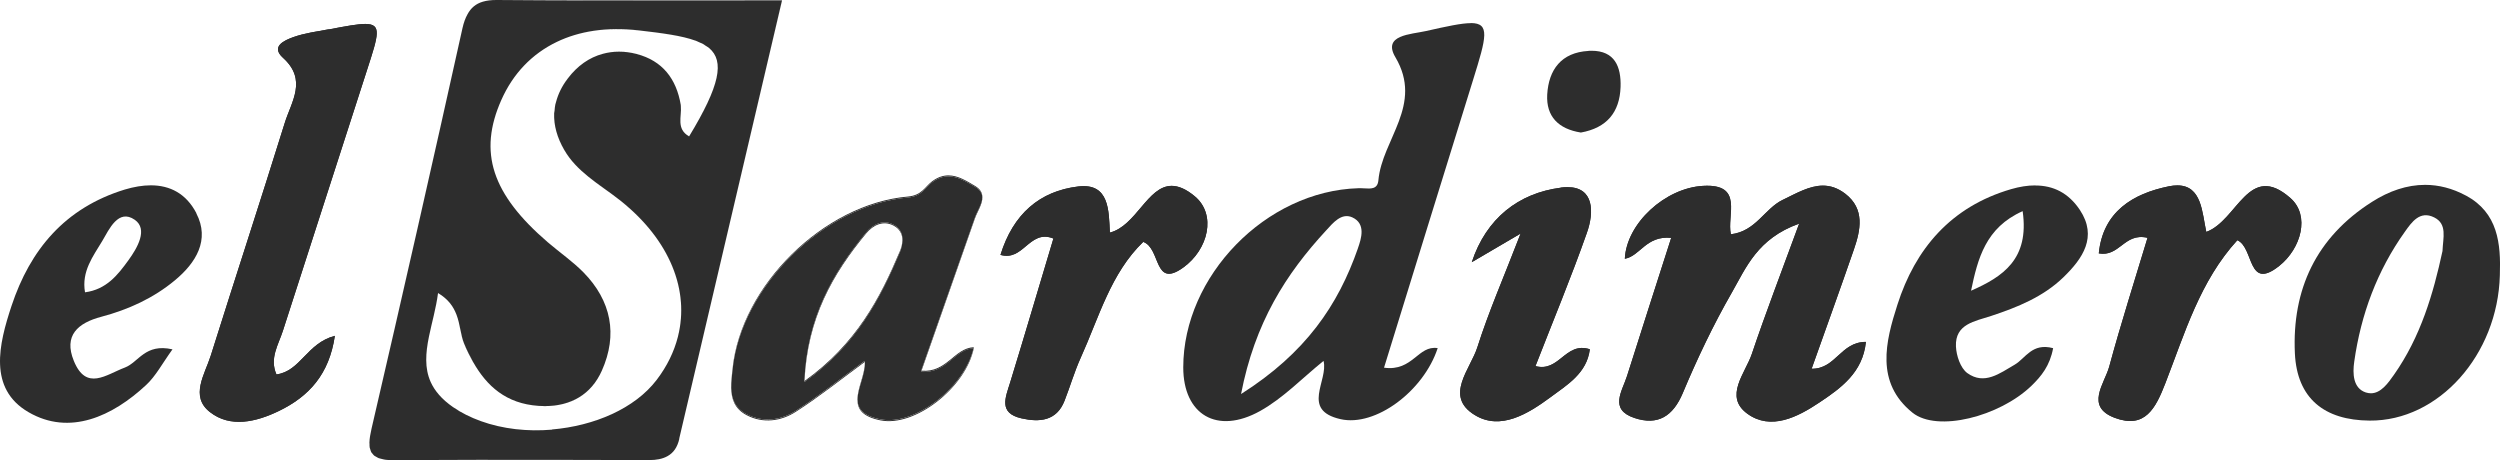 <svg xmlns="http://www.w3.org/2000/svg" width="593.973" height="109.338" viewBox="0 0 593.973 109.338"><defs><clipPath><path d="M0 200h612V0H0v200z"/></clipPath></defs><g><g fill="#2d2d2d"><g><path d="M114.72.4c-1.7.5-2.84 1.5-3.65 3 .8-1.5 1.96-2.5 3.65-3"/></g><g><path d="M87.8 105.4c0-.1-.03-.2-.02-.3 0 .1 0 .2 0 .3"/></g><g><path d="M89.4 108.53c-.16-.1-.34-.16-.47-.27.13.1.32.18.47.27"/></g><g><path d="M87.98 106.75c-.04-.12-.1-.23-.12-.37.02.14.1.25.12.37"/></g><g><path d="M93.7 109.34h-.04s.02 0 .03 0c13.2-.14 26.4-.13 39.6-.1-13.2-.03-26.4-.04-39.6.1"/></g><g><path d="M90.7 109.03c-.22-.06-.48-.1-.7-.18.22.08.48.12.7.18"/></g><g><path d="M88.5 107.78c-.08-.12-.2-.22-.27-.34.07.12.2.22.28.34"/></g><g><path d="M160.95.1c8.18 0 16.42-.02 24.84-.02-8.32 35.46-16.37 69.8-24.4 104.16-.47 2.07-1.43 3.36-2.8 4.12 1.37-.76 2.33-2.05 2.8-4.12C169.44 69.9 177.5 35.54 185.8.08c-8.43 0-16.67 0-24.85.02"/></g><g><path d="M92.5 109.28c-.33-.02-.7-.03-.98-.07.3.05.65.06.98.08"/></g><g><path d="M88.23 107.44c-.12-.2-.18-.45-.25-.7.07.25.13.5.25.7"/></g><g><path d="M118.12 0c14.17.13 28.37.12 42.83.1-14.45.02-28.66.02-42.83-.1h-.17c-1.25 0-2.32.13-3.23.4.9-.27 1.98-.4 3.23-.4h.17z"/></g><g><path d="M93.3 109.34h.36c-.44 0-.78-.04-1.16-.06.28.02.5.06.8.06"/></g><g><path d="M88.93 108.26c-.17-.14-.3-.3-.42-.48.14.17.26.34.43.48"/></g><g><path d="M87.86 106.38c-.06-.3-.06-.63-.07-.98 0 .35 0 .7.06.98"/></g><g><path d="M109.88 6.74c.3-1.33.68-2.43 1.2-3.35-.52.9-.9 2-1.2 3.33-7.05 31.75-14.26 63.45-21.6 95.13-.3 1.23-.48 2.3-.5 3.25.03-.93.2-2 .5-3.24 7.35-31.68 14.55-63.4 21.6-95.12"/></g><g><path d="M90 108.85c-.22-.08-.4-.2-.6-.32.2.1.38.24.6.32"/></g><g><path d="M91.52 109.2c-.3-.03-.55-.1-.8-.17.25.06.5.14.8.18"/></g><g><path d="M133.3 109.24c6.98 0 13.96.03 20.94.05 1.75 0 3.2-.28 4.37-.94-1.16.66-2.6.93-4.36.93-6.98-.03-13.96-.05-20.94-.06"/></g><g><path d="M131.16 102.08c-5.83.5-11.74-.15-16.93-2.03-2.38-.86-4.6-1.94-6.6-3.33-2.7-1.87-4.35-3.86-5.3-5.95-1.5-3.33-1.2-6.93-.43-10.73.67-3.32 1.7-6.8 2.17-10.4 0 0 0 0 0-.02 2.5 1.5 3.67 3.28 4.37 5.1.92 2.4.98 4.87 1.85 6.95.63 1.54 1.37 3 2.15 4.4 3.23 5.67 7.8 9.83 15.5 10.36.5.03 1 .05 1.5.05 6.18 0 11.05-2.75 13.56-8.44 3.8-8.52 2.26-16.58-4.4-23.35-2.56-2.6-5.64-4.72-8.42-7.1-13.35-11.47-16.6-21.42-11.06-33.86 2.77-6.24 7.26-10.94 13.18-13.78 5.33-2.56 11.82-3.6 19.4-2.74 5.74.66 10.33 1.27 13.54 2.45.02 0 .03 0 .05 0 .42.17.8.35 1.17.53.2.1.4.17.58.26.2.1.35.24.53.36.3.2.63.37.9.6 3.7 3.12 2.6 8.9-4.75 21-3.13-1.8-1.72-4.73-1.96-7.17 0-.1 0-.22-.02-.32-1.03-6.16-4.33-10.5-10.52-12.1-2.86-.74-5.53-.7-7.97-.04-3.24.86-6.08 2.85-8.37 5.9-1.38 1.8-2.27 3.66-2.77 5.55-.05.2-.13.4-.17.6-.1.47-.14.96-.18 1.44-.02.2-.08.43-.1.66-.1 2.84.7 5.74 2.4 8.68 1.47 2.57 3.5 4.56 5.7 6.35 2.47 2 5.18 3.74 7.68 5.73.04.03.1.07.13.1 11.58 9.3 16.3 21.18 13.5 32.2-.9 3.55-2.56 7-5.04 10.25-5.22 6.86-14.9 10.96-24.9 11.8m30.25 2.16C169.44 69.9 177.5 35.54 185.8.08c-8.43 0-16.67.02-24.85.02-14.45.02-28.66.02-42.83-.1h-.17c-1.25 0-2.32.13-3.23.4-1.7.5-2.84 1.5-3.65 3-.5.9-.9 2-1.2 3.34-7.04 31.73-14.24 63.44-21.6 95.12-.28 1.23-.46 2.3-.5 3.25 0 .1.02.2.02.3 0 .35 0 .68.06.98.03.14.1.24.12.37.07.24.13.48.25.7.07.1.2.2.28.33.14.17.26.34.43.48.13.1.3.18.47.27.2.1.38.24.6.32.22.08.48.12.7.18.27.06.52.14.82.18.3.05.65.06.98.08.38.02.72.06 1.16.06h.03c13.2-.13 26.4-.13 39.6-.1 6.98 0 13.96.03 20.94.05 1.75 0 3.2-.28 4.37-.94 1.37-.76 2.33-2.05 2.8-4.12"/></g><g><path d="M167.05 10.46c.2.1.35.24.53.36-.18-.12-.33-.25-.53-.36"/></g><g><path d="M165.3 9.68c.42.16.8.34 1.17.52-.38-.18-.75-.36-1.18-.52"/></g><g><path d="M156.06 90.28c-5.22 6.85-14.9 10.96-24.9 11.8 10-.84 19.68-4.94 24.9-11.8 2.48-3.25 4.14-6.7 5.04-10.24-.9 3.54-2.57 7-5.04 10.24"/></g><g><path d="M104.07 69.63c-.48 3.6-1.5 7.1-2.17 10.4.67-3.3 1.7-6.8 2.17-10.4"/></g><g><path d="M151.7 7.22c5.74.66 10.32 1.27 13.54 2.45-3.22-1.18-7.8-1.8-13.53-2.45-7.58-.87-14.07.18-19.4 2.74 5.33-2.56 11.82-3.6 19.4-2.73"/></g><g><path d="M102.34 90.77c.94 2.1 2.6 4.08 5.3 5.95 1.98 1.4 4.2 2.47 6.6 3.33-2.4-.86-4.62-1.94-6.6-3.33-2.7-1.88-4.36-3.86-5.3-5.95"/></g><g><path d="M163.73 32.4c-3.13-1.77-1.72-4.7-1.96-7.15.24 2.44-1.17 5.38 1.96 7.16 7.35-12.07 8.46-17.86 4.74-21 3.72 3.14 2.6 8.93-4.74 21"/></g><g><path d="M112.45 86.06c-.8-1.4-1.52-2.85-2.16-4.4-.88-2.07-.94-4.55-1.86-6.95.92 2.4.97 4.9 1.85 6.97.63 1.54 1.36 3 2.15 4.4"/></g><g><path d="M139.77 42c2.48 2 5.2 3.74 7.7 5.73-2.5-2-5.22-3.74-7.7-5.74"/></g><g><path d="M132.13 24.25c-.05.2-.13.4-.17.6.04-.2.12-.4.17-.6"/></g><g><path d="M151.23 12.83c-2.86-.74-5.53-.7-7.97-.04 2.44-.67 5.1-.7 7.97.03 6.2 1.6 9.5 5.94 10.52 12.1-1.03-6.16-4.33-10.5-10.52-12.1"/></g><g><path d="M131.7 26.96c0-.23.05-.45.08-.67-.03.2-.08.43-.1.66"/></g><g><path d="M165.24 9.66s.03 0 .05.02c-.03 0-.05 0-.06-.02"/></g><g><path d="M127.95 96.43c.5.03 1 .05 1.5.05 6.18 0 11.05-2.75 13.56-8.43 3.8-8.53 2.26-16.6-4.4-23.36-2.56-2.6-5.64-4.72-8.42-7.1-13.35-11.47-16.6-21.42-11.06-33.86 2.77-6.24 7.26-10.94 13.18-13.78-5.92 2.84-10.4 7.54-13.18 13.78-5.53 12.44-2.3 22.4 11.06 33.85 2.78 2.38 5.85 4.5 8.4 7.1 6.68 6.76 8.22 14.82 4.43 23.34-2.5 5.7-7.38 8.44-13.55 8.44-.5 0-1-.02-1.5-.05-7.7-.53-12.27-4.7-15.5-10.37 3.23 5.68 7.8 9.84 15.5 10.37"/></g><g><path d="M108.44 74.7c-.7-1.8-1.88-3.57-4.37-5.08 2.5 1.52 3.67 3.28 4.37 5.1"/></g><g><path d="M101.9 80.04c-.77 3.8-1.07 7.4.44 10.73-1.5-3.33-1.2-6.93-.44-10.73"/></g><g><path d="M161.75 24.93c0 .1 0 .2.02.32 0-.1 0-.22-.02-.32"/></g><g><path d="M114.22 100.05c5.2 1.88 11.1 2.52 16.94 2.03-5.83.5-11.74-.15-16.94-2.03"/></g><g><path d="M167.58 10.82c.3.2.63.37.9.6-.27-.23-.6-.4-.9-.6"/></g><g><path d="M134.88 18.7c-1.37 1.8-2.25 3.66-2.75 5.55.5-1.9 1.4-3.75 2.76-5.56 2.28-3.05 5.12-5.04 8.36-5.9-3.24.86-6.08 2.85-8.38 5.9"/></g><g><path d="M166.47 10.2c.2.1.4.17.58.26-.17-.1-.4-.17-.58-.26"/></g><g><path d="M131.96 24.85c-.1.47-.14.95-.18 1.44.04-.5.08-.98.18-1.45"/></g><g><path d="M134.07 35.65c1.48 2.57 3.5 4.55 5.7 6.34-2.2-1.8-4.22-3.78-5.7-6.36-1.7-2.94-2.5-5.84-2.38-8.68-.13 2.84.67 5.74 2.37 8.7"/></g><g><path d="M161.1 80.04c2.8-11.03-1.92-22.9-13.5-32.2-.05-.04-.1-.08-.14-.1.04.02.08.06.13.1 11.58 9.3 16.3 21.17 13.5 32.2"/></g><g><path d="M322.62 59.02c-4.7 13.48-12.4 24.86-27.76 34.6 3.27-16.93 10.64-28.52 20.27-38.93 1.54-1.68 3.56-4.2 6.13-3.06 3.33 1.5 2.17 5.06 1.36 7.37m26.84-53.5c-2.2 0-5.63.74-10.68 1.88-3.55.8-10.38.9-7.26 6.2 6.73 11.36-3.16 19.52-4.03 29.27-.2 2.12-1.74 2-3.42 1.9-.44-.02-.9-.05-1.34-.03-21.97.64-41.6 20.86-41.6 42.57 0 11.2 8 16.07 18.26 10.36 5.53-3.08 10.05-7.86 15.07-11.9 1.2 4.68-5.46 11.7 4.05 13.84 8.27 1.87 19.72-6.64 23.07-16.88-2.34-.36-3.8 1-5.5 2.35-1.77 1.4-3.78 2.78-7.25 2.3 7.22-23.33 14.16-45.9 21.18-68.45 3.14-10.08 4.07-13.43-.57-13.43"/></g><g><path d="M423.6 47.46c-4.38 2.1-6.4 7.5-12.36 8.2-1.02-4.48 3.16-12.06-6.6-11.5-9.03.5-18.2 8.92-18.6 17.32 3.7-.68 5.03-5.53 11.02-4.97-3.7 11.54-7.13 22.18-10.5 32.83-1.14 3.6-4.34 7.94 1.78 9.97 5.54 1.85 9.14-.4 11.46-5.9 3.42-8.16 7.24-16.2 11.66-23.9 3.38-5.9 6.08-12.85 16-16.38-4.25 11.6-7.96 21.2-11.24 30.95-1.57 4.63-6.7 10.12-1.06 14.22 5.57 4.05 11.92.8 17.1-2.67 5.15-3.43 10.32-7.14 11.06-14.4-6.02 0-7.15 6.47-12.9 6.38 3.4-9.57 6.78-18.9 10.03-28.3 1.63-4.7 2.66-9.64-2.02-13.27-1.82-1.4-3.6-1.94-5.32-1.94-3.22 0-6.34 1.84-9.5 3.36"/></g><g><path d="M423.6 47.46c-4.38 2.1-6.4 7.5-12.36 8.2-1.02-4.48 3.16-12.06-6.6-11.5-9.03.5-18.2 8.92-18.6 17.32 3.7-.68 5.03-5.53 11.02-4.97-3.7 11.54-7.13 22.18-10.5 32.83-1.14 3.6-4.34 7.94 1.78 9.97 5.54 1.85 9.14-.4 11.46-5.9 3.42-8.16 7.24-16.2 11.66-23.9 3.38-5.9 6.08-12.85 16-16.38-4.25 11.6-7.96 21.2-11.24 30.95-1.57 4.63-6.7 10.12-1.06 14.22 5.57 4.05 11.92.8 17.1-2.67 5.15-3.43 10.32-7.14 11.06-14.4-6.02 0-7.15 6.47-12.9 6.38 3.4-9.57 6.78-18.9 10.03-28.3 1.63-4.7 2.66-9.64-2.02-13.27-1.82-1.4-3.6-1.94-5.32-1.94-3.22 0-6.34 1.84-9.5 3.36"/></g><g><path d="M189.13 97.58c-3.53 2.3-7.85 2.9-11.77.8-2.8-1.47-3.56-3.76-3.63-6.23.03 2.55.73 4.94 3.63 6.48 3.92 2.07 8.24 1.47 11.77-.82 5.6-3.6 10.8-7.77 16.34-11.83 0-.07 0-.15 0-.23-5.53 4.06-10.75 8.23-16.34 11.84"/></g><g><path d="M209.17 99.64c-4.2-.85-5.4-2.6-5.44-4.7-.05 2.2 1.08 4.05 5.44 4.93 8.27 1.68 20.34-7.9 22.2-17.15-.03 0-.05.02-.07.02-2.02 9.17-13.93 18.56-22.13 16.9"/></g><g><path d="M231.64 51.66c-4.24 12.04-8.47 24.1-12.8 36.42.04 0 .06 0 .1 0 4.3-12.24 8.5-24.22 12.7-36.2.57-1.6 1.8-3.38 1.75-4.98-.07 1.54-1.22 3.22-1.76 4.76"/></g><g><path d="M231.3 82.74c.02-.08.05-.17.06-.25-4.68.23-6.4 6.1-12.43 5.58-.03.08-.06.16-.08.23 6.06.6 7.8-5.26 12.45-5.56"/></g><g><path d="M205.47 85.97c.1 2.88-1.78 6.23-1.74 8.96.06-2.76 1.94-6.1 1.74-8.96"/></g><g><path d="M215.78 46.92c3.24-.28 3.95-2.3 5.68-3.6 1.35-1.03 2.65-1.42 3.9-1.42 2.3 0 4.4 1.36 6.3 2.5 1.26.74 1.7 1.6 1.73 2.5.03-1-.38-1.93-1.73-2.73-1.92-1.14-4.02-2.5-6.32-2.5-1.24 0-2.54.4-3.9 1.42-1.72 1.3-2.43 3.3-5.67 3.6-20.1 1.73-39.74 21.26-41.73 40.9-.15 1.5-.36 3.05-.32 4.55 0-1.43.18-2.9.32-4.32 2-19.63 21.64-39.17 41.73-40.9"/></g><g><path d="M213.8 59.9c-4.77 11.33-10.43 22.07-22.7 30.88 0-.08.03-.16.03-.24 0 0 0 0-.02 0 .65-15.13 6.7-25.6 14.68-35.3 1.68-2.04 4.07-3.13 6.48-1.88 1.62.83 2.2 2.23 2.14 3.74 0 .9-.22 1.88-.6 2.8m17.84-8.25c.54-1.53 1.7-3.2 1.75-4.75-.04-.9-.48-1.76-1.73-2.5-1.92-1.14-4.02-2.5-6.32-2.5-1.24 0-2.54.4-3.9 1.42-1.72 1.3-2.43 3.32-5.67 3.6-20.08 1.74-39.74 21.27-41.73 40.9-.14 1.42-.33 2.9-.32 4.33.07 2.46.82 4.76 3.63 6.24 3.93 2.07 8.24 1.47 11.77-.82 5.6-3.6 10.8-7.78 16.34-11.84 0 .08 0 .16 0 .23.2 2.85-1.68 6.2-1.74 8.96.04 2.1 1.23 3.86 5.44 4.7 8.2 1.67 20.1-7.72 22.13-16.9-4.65.3-6.4 6.16-12.45 5.58.02-.06.05-.14.08-.22-.03 0-.05 0-.08 0 4.32-12.32 8.55-24.38 12.8-36.43"/></g><g><path d="M191.13 90.54c0 .08-.02.16-.02.25 12.27-8.83 17.93-19.57 22.7-30.9.38-.92.6-1.9.6-2.8-.03.84-.25 1.72-.6 2.56-4.77 11.33-10.42 22.07-22.67 30.88"/></g><g><path d="M212.26 53.36c-2.4-1.25-4.8-.16-6.48 1.88-8 9.7-14.03 20.17-14.67 35.3.02 0 .02 0 .03 0 .7-15 6.7-25.44 14.65-35.07 1.68-2.04 4.07-3.13 6.48-1.88 1.53.78 2.12 2.08 2.14 3.5.05-1.5-.52-2.9-2.14-3.74"/></g><g><path d="M78.1 6.96c-2.82.53-5.7.9-8.38 1.85-2.1.76-5.5 2.2-2.48 4.93 5.83 5.27 1.97 10.43.4 15.5C61.9 47.7 55.87 66.06 50.07 84.5c-1.4 4.43-5 9.66-.2 13.4 4.86 3.82 10.98 2.35 16.34-.23 7.22-3.48 12-8.75 13.35-17.88-6.65 1.73-8.18 8.43-13.88 9.17-1.68-3.84.46-7.03 1.54-10.38 6.7-20.68 13.32-41.4 20.02-62.06 2.68-8.26 3.53-10.83-.46-10.83-1.8 0-4.6.53-8.67 1.3"/></g><g><path d="M78.1 6.96c-2.82.53-5.7.9-8.38 1.85-2.1.76-5.5 2.2-2.48 4.93 5.83 5.27 1.97 10.43.4 15.5C61.9 47.7 55.87 66.06 50.07 84.5c-1.4 4.43-5 9.66-.2 13.4 4.86 3.82 10.98 2.35 16.34-.23 7.22-3.48 12-8.75 13.35-17.88-6.65 1.73-8.18 8.43-13.88 9.17-1.68-3.84.46-7.03 1.54-10.38 6.7-20.68 13.32-41.4 20.02-62.06 2.68-8.26 3.53-10.83-.46-10.83-1.8 0-4.6.53-8.67 1.3"/></g><g><path d="M30.5 61.85c-2.52 3.47-5.2 6.92-10.3 7.6-.88-4.98 1.95-8.6 4.1-12.2 1.64-2.78 3.82-7.74 7.72-5.03 3.2 2.24.63 6.67-1.52 9.63m16.17-11.18c-2.44-4.7-6.3-6.64-10.84-6.64-1.95 0-4.03.36-6.17 1C15.4 49.4 7.16 59.34 2.73 72.7c-3 9.06-5.58 19.63 4.03 25.22 9.78 5.7 19.97 1 27.96-6.45 2.3-2.13 3.8-5.06 6.26-8.47-6.52-1.48-8.02 3.06-11.3 4.32C25.2 89 20.5 93 17.54 85.74c-2.46-6.03.93-9 6.54-10.48 6.42-1.7 12.4-4.44 17.46-8.65 5-4.13 8.4-9.6 5.1-15.93"/></g><g><path d="M580.3 59.69c-2.17 10.06-5.17 20.34-11.54 29.38-1.4 2-3.1 4.37-5.46 4.37-.4 0-.8-.07-1.22-.2-3.02-1-3.15-4.46-2.74-7.3 1.58-11.2 5.43-21.63 12.07-30.93 1.54-2.15 3.5-5.07 6.92-3.36 3.18 1.58 2.1 4.8 1.98 8.03m5.55-13.22c-3.24-1.74-6.48-2.54-9.68-2.54-4.33 0-8.57 1.46-12.6 4.03-13.3 8.44-19.04 20.83-18.34 36 .5 10.72 7 15.9 17.75 15.98 16.4.14 30.46-15.62 30.95-34.56.26-7.53-.44-14.82-8.08-18.92"/></g><g><path d="M468.3 69.07c1.58-7.6 3.46-15 12.26-18.9 1.64 11.43-4.72 15.58-12.25 18.9m15.24-25.02c-1.8 0-3.7.3-5.7.88-14.38 4.18-22.82 14.23-27.05 27.48-2.8 8.7-5.3 18.5 3.6 25.65 5.9 4.7 20.64.92 28.23-6.38 2.38-2.3 4.4-4.8 5.17-8.96-5.03-1.33-6.53 2.4-9.13 3.92-3.54 2.05-7.2 4.92-11.26 2-1.63-1.2-2.6-4.12-2.7-6.32-.24-5.37 4.53-5.98 8.35-7.25 6.3-2.08 12.4-4.56 17.17-9.18 4.6-4.46 8.16-9.6 3.93-16-2.73-4.1-6.37-5.82-10.6-5.82"/></g><g><path d="M515.28 44.27c-8.47 1.73-15.64 5.97-16.63 15.93 2.42.44 3.9-.73 5.45-1.9 1.62-1.23 3.28-2.47 6.13-1.8-3.08 10.22-6.32 20.34-9.1 30.6-1.12 4.08-5.8 9.48 1.3 12.17 7.24 2.72 9.74-2.32 12.04-8.23 4.6-11.83 8.22-24.27 17.1-33.97 4.02 1.8 2.34 12.17 9.96 6.1 5.2-4.15 7.37-11.95 2.66-16.1-9.97-8.8-12.55 5.32-20 8.03-1-4.56-1.04-11.05-6.88-11.05-.62 0-1.3.07-2.04.22"/></g><g><path d="M515.28 44.27c-8.47 1.73-15.64 5.97-16.63 15.93 2.42.44 3.9-.73 5.45-1.9 1.62-1.23 3.28-2.47 6.13-1.8-3.08 10.22-6.32 20.34-9.1 30.6-1.12 4.08-5.8 9.48 1.3 12.17 7.24 2.72 9.74-2.32 12.04-8.23 4.6-11.83 8.22-24.27 17.1-33.97 4.02 1.8 2.34 12.17 9.96 6.1 5.2-4.15 7.37-11.95 2.66-16.1-9.97-8.8-12.55 5.32-20 8.03-1-4.56-1.04-11.05-6.88-11.05-.62 0-1.3.07-2.04.22"/></g><g><path d="M263.7 55.27c-.27-5.2-.1-11.85-7.5-10.97-9.2 1.1-15.5 6.56-18.5 16.26 2.66.77 4.36-.64 6.03-2.05 1.8-1.5 3.6-3.03 6.55-1.84-3.4 11.3-6.76 22.76-10.27 34.17-1.1 3.57-2.88 7.3 2.7 8.56 4.25.96 8.33.66 10.22-4.2 1.32-3.37 2.33-6.87 3.82-10.17 4.35-9.6 7.13-20.1 14.87-27.56 4.25 1.55 2.43 11.2 9.5 6.1 5.98-4.3 7.96-12.6 2.74-16.94-2.13-1.77-3.92-2.47-5.48-2.47-5.7 0-8.46 9.5-14.67 11.1"/></g><g><path d="M263.7 55.27c-.27-5.2-.1-11.85-7.5-10.97-9.2 1.1-15.5 6.56-18.5 16.26 2.66.77 4.36-.64 6.03-2.05 1.8-1.5 3.6-3.03 6.55-1.84-3.4 11.3-6.76 22.76-10.27 34.17-1.1 3.57-2.88 7.3 2.7 8.56 4.25.96 8.33.66 10.22-4.2 1.32-3.37 2.33-6.87 3.82-10.17 4.35-9.6 7.13-20.1 14.87-27.56 4.25 1.55 2.43 11.2 9.5 6.1 5.98-4.3 7.96-12.6 2.74-16.94-2.13-1.77-3.92-2.47-5.48-2.47-5.7 0-8.46 9.5-14.67 11.1"/></g><g><path d="M370.84 44.59c-10.06 1.3-17.73 7.3-21.16 17.7 3.04-1.76 6.06-3.54 11.6-6.8-4.1 10.62-7.63 18.67-10.27 27-1.65 5.22-7.95 11.62-.65 16.1 6.14 3.8 12.72-.3 18.07-4.25 3.98-2.94 8.6-5.7 9.3-11.36-2.97-.97-4.8.5-6.62 1.95-1.75 1.4-3.5 2.8-6.3 2.05 4.2-10.8 8.5-21.12 12.2-31.62 1.8-5 1.7-10.9-4.6-10.9-.47 0-1 .03-1.56.1"/></g><g><path d="M370.84 44.59c-10.06 1.3-17.73 7.3-21.16 17.7 3.04-1.76 6.06-3.54 11.6-6.8-4.1 10.62-7.63 18.67-10.27 27-1.65 5.22-7.95 11.62-.65 16.1 6.14 3.8 12.72-.3 18.07-4.25 3.98-2.94 8.6-5.7 9.3-11.36-2.97-.97-4.8.5-6.62 1.95-1.75 1.4-3.5 2.8-6.3 2.05 4.2-10.8 8.5-21.12 12.2-31.62 1.8-5 1.7-10.9-4.6-10.9-.47 0-1 .03-1.56.1"/></g><g><path d="M377.4 12.1c-6.46.36-9.46 4.47-9.8 10.37-.28 5.2 2.67 8.18 8 9.02 6.15-1.1 9.22-4.8 9.43-10.83.16-4.9-1.45-8.6-6.88-8.6-.24 0-.5 0-.74.02"/></g></g></g></svg>